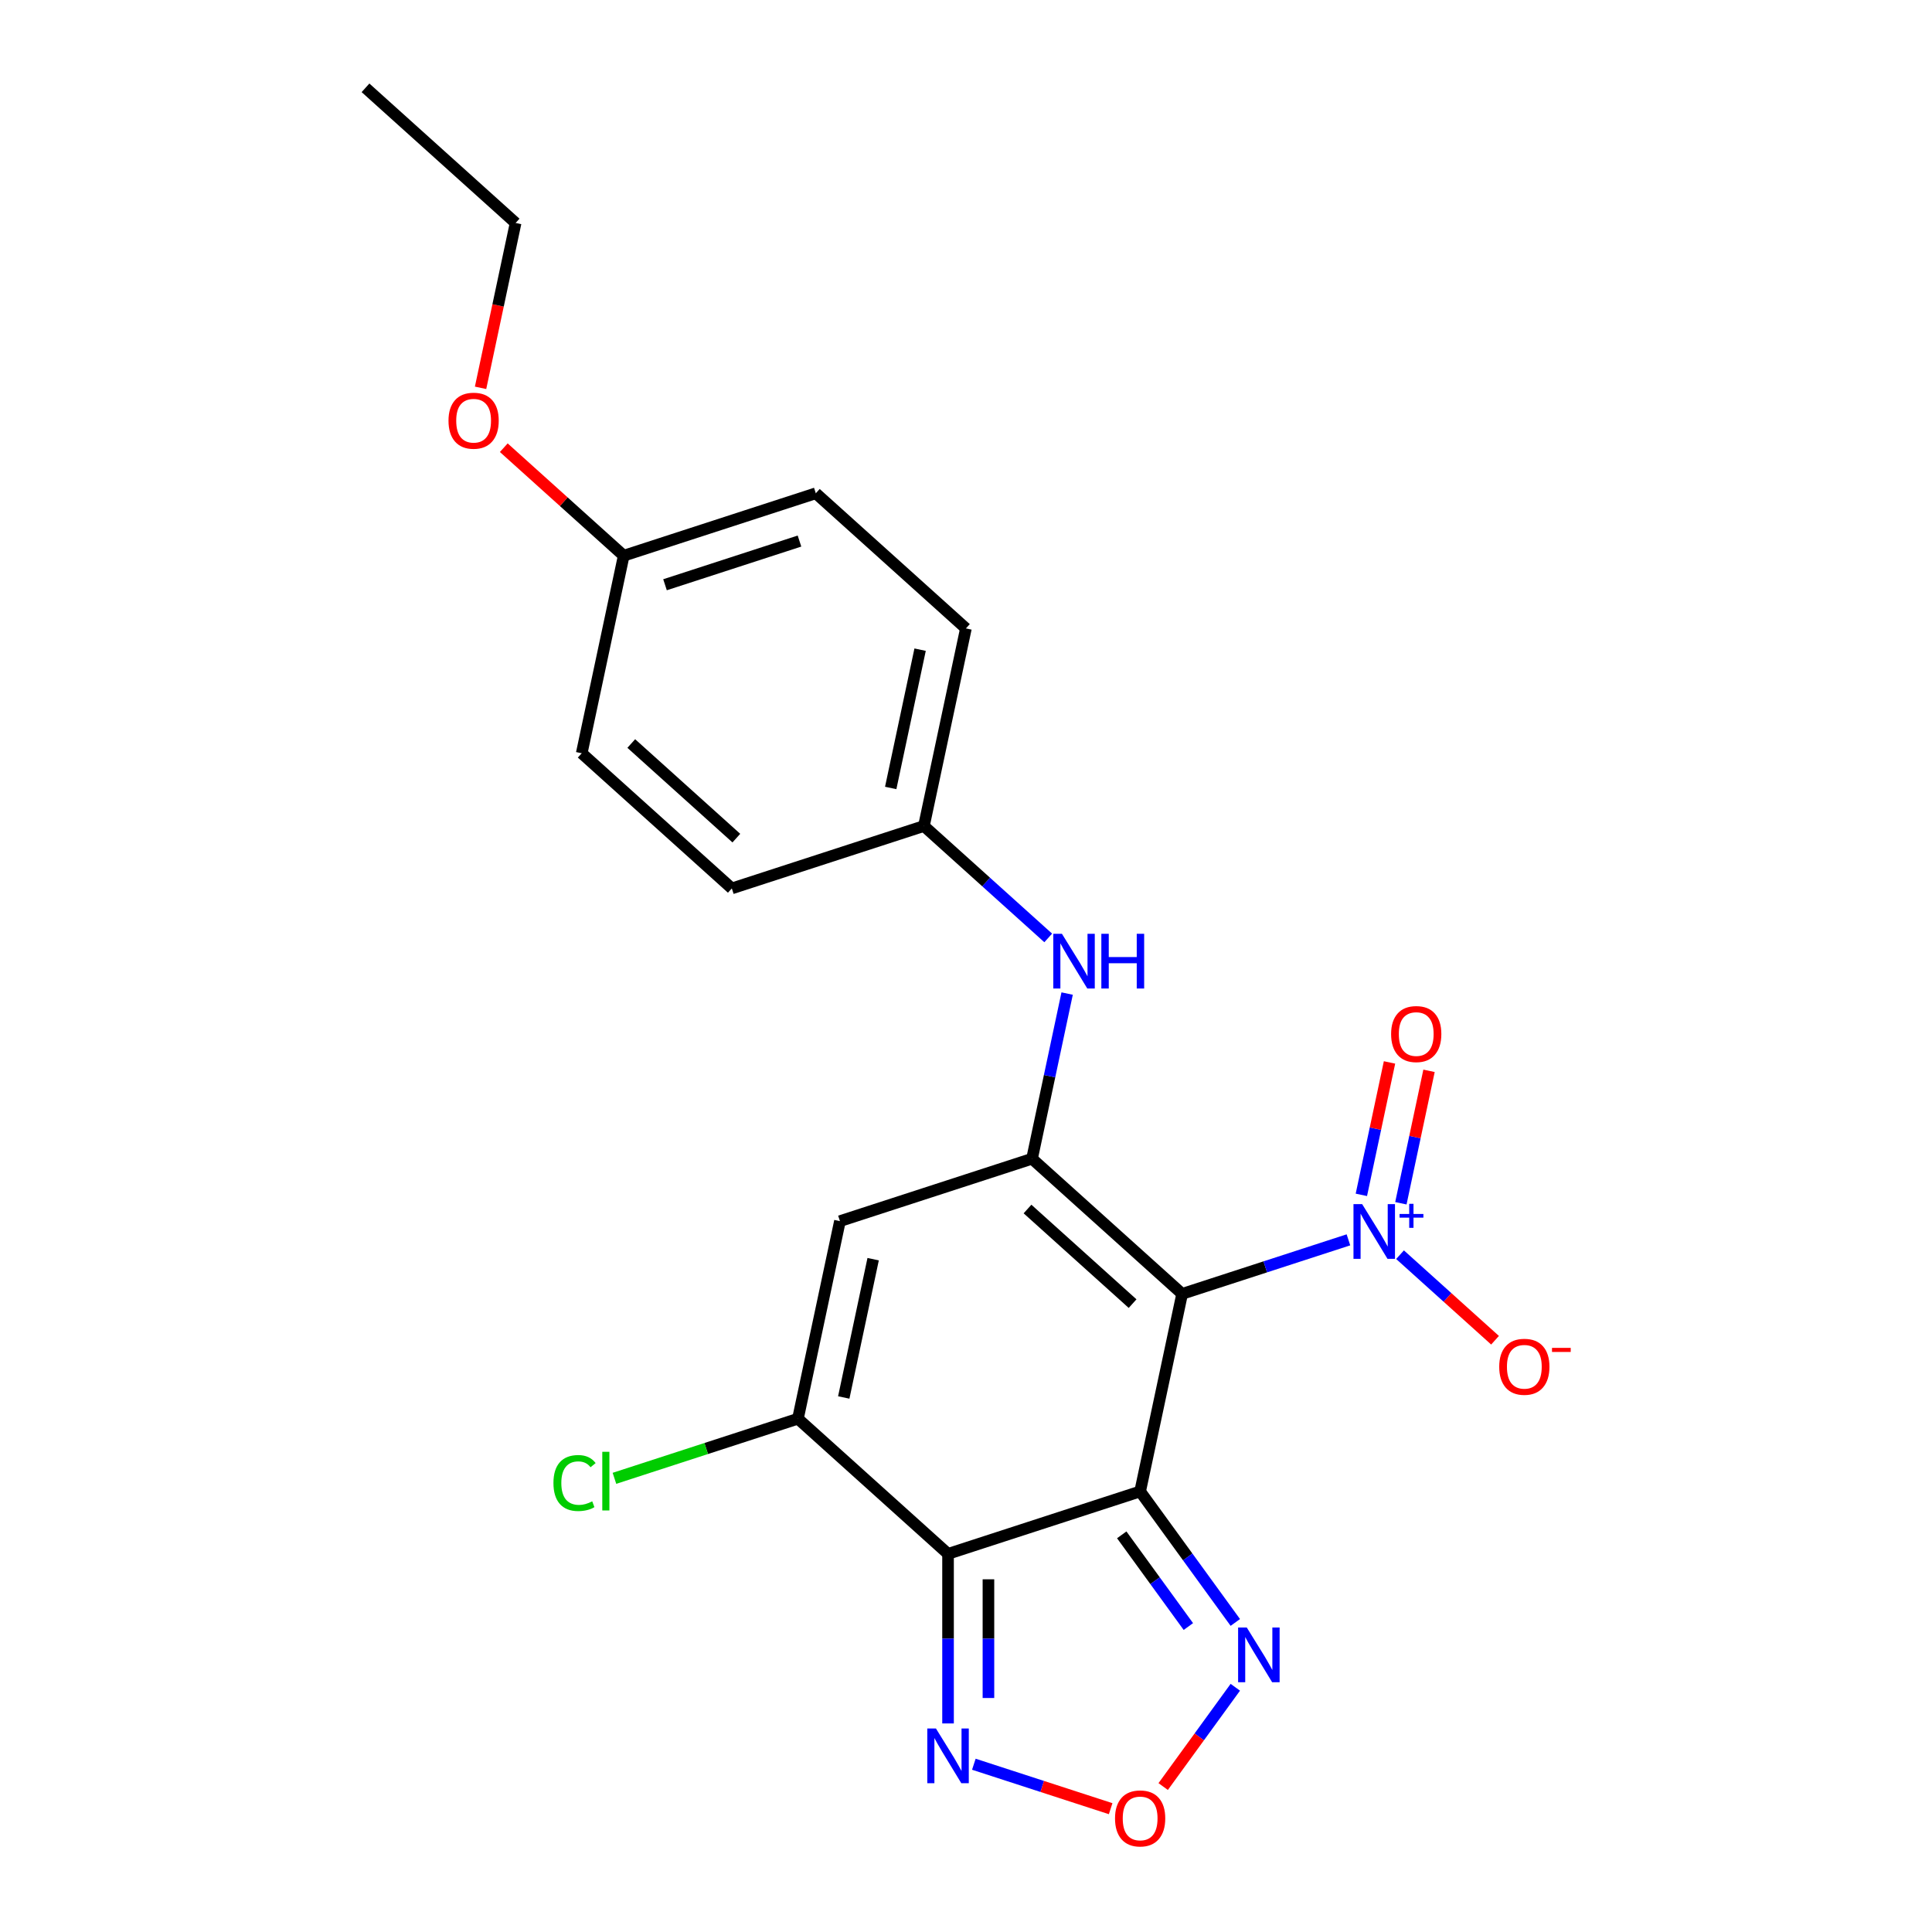 <?xml version='1.0' encoding='iso-8859-1'?>
<svg version='1.1' baseProfile='full'
              xmlns='http://www.w3.org/2000/svg'
                      xmlns:rdkit='http://www.rdkit.org/xml'
                      xmlns:xlink='http://www.w3.org/1999/xlink'
                  xml:space='preserve'
width='1000px' height='1000px' viewBox='0 0 1000 1000'>
<!-- END OF HEADER -->
<rect style='opacity:1.0;fill:#FFFFFF;stroke:none' width='1000' height='1000' x='0' y='0'> </rect>
<path class='bond-0' d='M 590.134,771.971 L 611.871,669.709' style='fill:none;fill-rule:evenodd;stroke:#000000;stroke-width:6px;stroke-linecap:butt;stroke-linejoin:miter;stroke-opacity:1' />
<path class='bond-1' d='M 590.134,771.971 L 490.705,804.277' style='fill:none;fill-rule:evenodd;stroke:#000000;stroke-width:6px;stroke-linecap:butt;stroke-linejoin:miter;stroke-opacity:1' />
<path class='bond-6' d='M 590.134,771.971 L 614.766,805.874' style='fill:none;fill-rule:evenodd;stroke:#000000;stroke-width:6px;stroke-linecap:butt;stroke-linejoin:miter;stroke-opacity:1' />
<path class='bond-6' d='M 614.766,805.874 L 639.398,839.777' style='fill:none;fill-rule:evenodd;stroke:#0000FF;stroke-width:6px;stroke-linecap:butt;stroke-linejoin:miter;stroke-opacity:1' />
<path class='bond-6' d='M 580.608,794.432 L 597.85,818.164' style='fill:none;fill-rule:evenodd;stroke:#000000;stroke-width:6px;stroke-linecap:butt;stroke-linejoin:miter;stroke-opacity:1' />
<path class='bond-6' d='M 597.85,818.164 L 615.093,841.896' style='fill:none;fill-rule:evenodd;stroke:#0000FF;stroke-width:6px;stroke-linecap:butt;stroke-linejoin:miter;stroke-opacity:1' />
<path class='bond-2' d='M 611.871,669.709 L 534.178,599.754' style='fill:none;fill-rule:evenodd;stroke:#000000;stroke-width:6px;stroke-linecap:butt;stroke-linejoin:miter;stroke-opacity:1' />
<path class='bond-2' d='M 586.226,674.754 L 531.841,625.786' style='fill:none;fill-rule:evenodd;stroke:#000000;stroke-width:6px;stroke-linecap:butt;stroke-linejoin:miter;stroke-opacity:1' />
<path class='bond-3' d='M 611.871,669.709 L 654.909,655.725' style='fill:none;fill-rule:evenodd;stroke:#000000;stroke-width:6px;stroke-linecap:butt;stroke-linejoin:miter;stroke-opacity:1' />
<path class='bond-3' d='M 654.909,655.725 L 697.947,641.741' style='fill:none;fill-rule:evenodd;stroke:#0000FF;stroke-width:6px;stroke-linecap:butt;stroke-linejoin:miter;stroke-opacity:1' />
<path class='bond-4' d='M 490.705,804.277 L 413.012,734.322' style='fill:none;fill-rule:evenodd;stroke:#000000;stroke-width:6px;stroke-linecap:butt;stroke-linejoin:miter;stroke-opacity:1' />
<path class='bond-7' d='M 490.705,804.277 L 490.705,848.164' style='fill:none;fill-rule:evenodd;stroke:#000000;stroke-width:6px;stroke-linecap:butt;stroke-linejoin:miter;stroke-opacity:1' />
<path class='bond-7' d='M 490.705,848.164 L 490.705,892.05' style='fill:none;fill-rule:evenodd;stroke:#0000FF;stroke-width:6px;stroke-linecap:butt;stroke-linejoin:miter;stroke-opacity:1' />
<path class='bond-7' d='M 511.614,817.443 L 511.614,848.164' style='fill:none;fill-rule:evenodd;stroke:#000000;stroke-width:6px;stroke-linecap:butt;stroke-linejoin:miter;stroke-opacity:1' />
<path class='bond-7' d='M 511.614,848.164 L 511.614,878.884' style='fill:none;fill-rule:evenodd;stroke:#0000FF;stroke-width:6px;stroke-linecap:butt;stroke-linejoin:miter;stroke-opacity:1' />
<path class='bond-9' d='M 534.178,599.754 L 543.263,557.01' style='fill:none;fill-rule:evenodd;stroke:#000000;stroke-width:6px;stroke-linecap:butt;stroke-linejoin:miter;stroke-opacity:1' />
<path class='bond-9' d='M 543.263,557.01 L 552.349,514.266' style='fill:none;fill-rule:evenodd;stroke:#0000FF;stroke-width:6px;stroke-linecap:butt;stroke-linejoin:miter;stroke-opacity:1' />
<path class='bond-23' d='M 534.178,599.754 L 434.748,632.06' style='fill:none;fill-rule:evenodd;stroke:#000000;stroke-width:6px;stroke-linecap:butt;stroke-linejoin:miter;stroke-opacity:1' />
<path class='bond-10' d='M 724.654,649.426 L 749.241,671.565' style='fill:none;fill-rule:evenodd;stroke:#0000FF;stroke-width:6px;stroke-linecap:butt;stroke-linejoin:miter;stroke-opacity:1' />
<path class='bond-10' d='M 749.241,671.565 L 773.829,693.703' style='fill:none;fill-rule:evenodd;stroke:#FF0000;stroke-width:6px;stroke-linecap:butt;stroke-linejoin:miter;stroke-opacity:1' />
<path class='bond-11' d='M 725.092,622.802 L 732.376,588.531' style='fill:none;fill-rule:evenodd;stroke:#0000FF;stroke-width:6px;stroke-linecap:butt;stroke-linejoin:miter;stroke-opacity:1' />
<path class='bond-11' d='M 732.376,588.531 L 739.661,554.259' style='fill:none;fill-rule:evenodd;stroke:#FF0000;stroke-width:6px;stroke-linecap:butt;stroke-linejoin:miter;stroke-opacity:1' />
<path class='bond-11' d='M 704.639,618.455 L 711.924,584.183' style='fill:none;fill-rule:evenodd;stroke:#0000FF;stroke-width:6px;stroke-linecap:butt;stroke-linejoin:miter;stroke-opacity:1' />
<path class='bond-11' d='M 711.924,584.183 L 719.209,549.912' style='fill:none;fill-rule:evenodd;stroke:#FF0000;stroke-width:6px;stroke-linecap:butt;stroke-linejoin:miter;stroke-opacity:1' />
<path class='bond-5' d='M 413.012,734.322 L 434.748,632.06' style='fill:none;fill-rule:evenodd;stroke:#000000;stroke-width:6px;stroke-linecap:butt;stroke-linejoin:miter;stroke-opacity:1' />
<path class='bond-5' d='M 436.725,723.33 L 451.94,651.747' style='fill:none;fill-rule:evenodd;stroke:#000000;stroke-width:6px;stroke-linecap:butt;stroke-linejoin:miter;stroke-opacity:1' />
<path class='bond-12' d='M 413.012,734.322 L 365.524,749.752' style='fill:none;fill-rule:evenodd;stroke:#000000;stroke-width:6px;stroke-linecap:butt;stroke-linejoin:miter;stroke-opacity:1' />
<path class='bond-12' d='M 365.524,749.752 L 318.036,765.182' style='fill:none;fill-rule:evenodd;stroke:#00CC00;stroke-width:6px;stroke-linecap:butt;stroke-linejoin:miter;stroke-opacity:1' />
<path class='bond-8' d='M 639.398,873.324 L 620.73,899.019' style='fill:none;fill-rule:evenodd;stroke:#0000FF;stroke-width:6px;stroke-linecap:butt;stroke-linejoin:miter;stroke-opacity:1' />
<path class='bond-8' d='M 620.73,899.019 L 602.061,924.715' style='fill:none;fill-rule:evenodd;stroke:#FF0000;stroke-width:6px;stroke-linecap:butt;stroke-linejoin:miter;stroke-opacity:1' />
<path class='bond-22' d='M 504.059,913.162 L 539.465,924.667' style='fill:none;fill-rule:evenodd;stroke:#0000FF;stroke-width:6px;stroke-linecap:butt;stroke-linejoin:miter;stroke-opacity:1' />
<path class='bond-22' d='M 539.465,924.667 L 574.872,936.171' style='fill:none;fill-rule:evenodd;stroke:#FF0000;stroke-width:6px;stroke-linecap:butt;stroke-linejoin:miter;stroke-opacity:1' />
<path class='bond-13' d='M 542.56,485.468 L 510.391,456.503' style='fill:none;fill-rule:evenodd;stroke:#0000FF;stroke-width:6px;stroke-linecap:butt;stroke-linejoin:miter;stroke-opacity:1' />
<path class='bond-13' d='M 510.391,456.503 L 478.221,427.537' style='fill:none;fill-rule:evenodd;stroke:#000000;stroke-width:6px;stroke-linecap:butt;stroke-linejoin:miter;stroke-opacity:1' />
<path class='bond-15' d='M 478.221,427.537 L 378.792,459.843' style='fill:none;fill-rule:evenodd;stroke:#000000;stroke-width:6px;stroke-linecap:butt;stroke-linejoin:miter;stroke-opacity:1' />
<path class='bond-16' d='M 478.221,427.537 L 499.957,325.275' style='fill:none;fill-rule:evenodd;stroke:#000000;stroke-width:6px;stroke-linecap:butt;stroke-linejoin:miter;stroke-opacity:1' />
<path class='bond-16' d='M 461.029,407.85 L 476.245,336.267' style='fill:none;fill-rule:evenodd;stroke:#000000;stroke-width:6px;stroke-linecap:butt;stroke-linejoin:miter;stroke-opacity:1' />
<path class='bond-14' d='M 322.835,287.627 L 422.264,255.32' style='fill:none;fill-rule:evenodd;stroke:#000000;stroke-width:6px;stroke-linecap:butt;stroke-linejoin:miter;stroke-opacity:1' />
<path class='bond-14' d='M 344.211,302.666 L 413.811,280.052' style='fill:none;fill-rule:evenodd;stroke:#000000;stroke-width:6px;stroke-linecap:butt;stroke-linejoin:miter;stroke-opacity:1' />
<path class='bond-19' d='M 322.835,287.627 L 291.795,259.678' style='fill:none;fill-rule:evenodd;stroke:#000000;stroke-width:6px;stroke-linecap:butt;stroke-linejoin:miter;stroke-opacity:1' />
<path class='bond-19' d='M 291.795,259.678 L 260.756,231.73' style='fill:none;fill-rule:evenodd;stroke:#FF0000;stroke-width:6px;stroke-linecap:butt;stroke-linejoin:miter;stroke-opacity:1' />
<path class='bond-24' d='M 322.835,287.627 L 301.099,389.888' style='fill:none;fill-rule:evenodd;stroke:#000000;stroke-width:6px;stroke-linecap:butt;stroke-linejoin:miter;stroke-opacity:1' />
<path class='bond-17' d='M 378.792,459.843 L 301.099,389.888' style='fill:none;fill-rule:evenodd;stroke:#000000;stroke-width:6px;stroke-linecap:butt;stroke-linejoin:miter;stroke-opacity:1' />
<path class='bond-17' d='M 381.129,433.812 L 326.744,384.843' style='fill:none;fill-rule:evenodd;stroke:#000000;stroke-width:6px;stroke-linecap:butt;stroke-linejoin:miter;stroke-opacity:1' />
<path class='bond-18' d='M 499.957,325.275 L 422.264,255.32' style='fill:none;fill-rule:evenodd;stroke:#000000;stroke-width:6px;stroke-linecap:butt;stroke-linejoin:miter;stroke-opacity:1' />
<path class='bond-20' d='M 248.741,200.738 L 257.81,158.074' style='fill:none;fill-rule:evenodd;stroke:#FF0000;stroke-width:6px;stroke-linecap:butt;stroke-linejoin:miter;stroke-opacity:1' />
<path class='bond-20' d='M 257.81,158.074 L 266.878,115.41' style='fill:none;fill-rule:evenodd;stroke:#000000;stroke-width:6px;stroke-linecap:butt;stroke-linejoin:miter;stroke-opacity:1' />
<path class='bond-21' d='M 266.878,115.41 L 189.185,45.455' style='fill:none;fill-rule:evenodd;stroke:#000000;stroke-width:6px;stroke-linecap:butt;stroke-linejoin:miter;stroke-opacity:1' />
<path  class='atom-4' d='M 705.04 623.242
L 714.32 638.242
Q 715.24 639.722, 716.72 642.402
Q 718.2 645.082, 718.28 645.242
L 718.28 623.242
L 722.04 623.242
L 722.04 651.562
L 718.16 651.562
L 708.2 635.162
Q 707.04 633.242, 705.8 631.042
Q 704.6 628.842, 704.24 628.162
L 704.24 651.562
L 700.56 651.562
L 700.56 623.242
L 705.04 623.242
' fill='#0000FF'/>
<path  class='atom-4' d='M 724.416 628.347
L 729.406 628.347
L 729.406 623.094
L 731.623 623.094
L 731.623 628.347
L 736.745 628.347
L 736.745 630.248
L 731.623 630.248
L 731.623 635.528
L 729.406 635.528
L 729.406 630.248
L 724.416 630.248
L 724.416 628.347
' fill='#0000FF'/>
<path  class='atom-7' d='M 645.325 842.39
L 654.605 857.39
Q 655.525 858.87, 657.005 861.55
Q 658.485 864.23, 658.565 864.39
L 658.565 842.39
L 662.325 842.39
L 662.325 870.71
L 658.445 870.71
L 648.485 854.31
Q 647.325 852.39, 646.085 850.19
Q 644.885 847.99, 644.525 847.31
L 644.525 870.71
L 640.845 870.71
L 640.845 842.39
L 645.325 842.39
' fill='#0000FF'/>
<path  class='atom-8' d='M 484.445 894.664
L 493.725 909.664
Q 494.645 911.144, 496.125 913.824
Q 497.605 916.504, 497.685 916.664
L 497.685 894.664
L 501.445 894.664
L 501.445 922.984
L 497.565 922.984
L 487.605 906.584
Q 486.445 904.664, 485.205 902.464
Q 484.005 900.264, 483.645 899.584
L 483.645 922.984
L 479.965 922.984
L 479.965 894.664
L 484.445 894.664
' fill='#0000FF'/>
<path  class='atom-9' d='M 577.134 941.21
Q 577.134 934.41, 580.494 930.61
Q 583.854 926.81, 590.134 926.81
Q 596.414 926.81, 599.774 930.61
Q 603.134 934.41, 603.134 941.21
Q 603.134 948.09, 599.734 952.01
Q 596.334 955.89, 590.134 955.89
Q 583.894 955.89, 580.494 952.01
Q 577.134 948.13, 577.134 941.21
M 590.134 952.69
Q 594.454 952.69, 596.774 949.81
Q 599.134 946.89, 599.134 941.21
Q 599.134 935.65, 596.774 932.85
Q 594.454 930.01, 590.134 930.01
Q 585.814 930.01, 583.454 932.81
Q 581.134 935.61, 581.134 941.21
Q 581.134 946.93, 583.454 949.81
Q 585.814 952.69, 590.134 952.69
' fill='#FF0000'/>
<path  class='atom-10' d='M 549.654 483.332
L 558.934 498.332
Q 559.854 499.812, 561.334 502.492
Q 562.814 505.172, 562.894 505.332
L 562.894 483.332
L 566.654 483.332
L 566.654 511.652
L 562.774 511.652
L 552.814 495.252
Q 551.654 493.332, 550.414 491.132
Q 549.214 488.932, 548.854 488.252
L 548.854 511.652
L 545.174 511.652
L 545.174 483.332
L 549.654 483.332
' fill='#0000FF'/>
<path  class='atom-10' d='M 570.054 483.332
L 573.894 483.332
L 573.894 495.372
L 588.374 495.372
L 588.374 483.332
L 592.214 483.332
L 592.214 511.652
L 588.374 511.652
L 588.374 498.572
L 573.894 498.572
L 573.894 511.652
L 570.054 511.652
L 570.054 483.332
' fill='#0000FF'/>
<path  class='atom-11' d='M 775.993 707.437
Q 775.993 700.637, 779.353 696.837
Q 782.713 693.037, 788.993 693.037
Q 795.273 693.037, 798.633 696.837
Q 801.993 700.637, 801.993 707.437
Q 801.993 714.317, 798.593 718.237
Q 795.193 722.117, 788.993 722.117
Q 782.753 722.117, 779.353 718.237
Q 775.993 714.357, 775.993 707.437
M 788.993 718.917
Q 793.313 718.917, 795.633 716.037
Q 797.993 713.117, 797.993 707.437
Q 797.993 701.877, 795.633 699.077
Q 793.313 696.237, 788.993 696.237
Q 784.673 696.237, 782.313 699.037
Q 779.993 701.837, 779.993 707.437
Q 779.993 713.157, 782.313 716.037
Q 784.673 718.917, 788.993 718.917
' fill='#FF0000'/>
<path  class='atom-11' d='M 803.313 697.66
L 813.002 697.66
L 813.002 699.772
L 803.313 699.772
L 803.313 697.66
' fill='#FF0000'/>
<path  class='atom-12' d='M 720.037 535.221
Q 720.037 528.421, 723.397 524.621
Q 726.757 520.821, 733.037 520.821
Q 739.317 520.821, 742.677 524.621
Q 746.037 528.421, 746.037 535.221
Q 746.037 542.101, 742.637 546.021
Q 739.237 549.901, 733.037 549.901
Q 726.797 549.901, 723.397 546.021
Q 720.037 542.141, 720.037 535.221
M 733.037 546.701
Q 737.357 546.701, 739.677 543.821
Q 742.037 540.901, 742.037 535.221
Q 742.037 529.661, 739.677 526.861
Q 737.357 524.021, 733.037 524.021
Q 728.717 524.021, 726.357 526.821
Q 724.037 529.621, 724.037 535.221
Q 724.037 540.941, 726.357 543.821
Q 728.717 546.701, 733.037 546.701
' fill='#FF0000'/>
<path  class='atom-13' d='M 286.462 767.609
Q 286.462 760.569, 289.742 756.889
Q 293.062 753.169, 299.342 753.169
Q 305.182 753.169, 308.302 757.289
L 305.662 759.449
Q 303.382 756.449, 299.342 756.449
Q 295.062 756.449, 292.782 759.329
Q 290.542 762.169, 290.542 767.609
Q 290.542 773.209, 292.862 776.089
Q 295.222 778.969, 299.782 778.969
Q 302.902 778.969, 306.542 777.089
L 307.662 780.089
Q 306.182 781.049, 303.942 781.609
Q 301.702 782.169, 299.222 782.169
Q 293.062 782.169, 289.742 778.409
Q 286.462 774.649, 286.462 767.609
' fill='#00CC00'/>
<path  class='atom-13' d='M 311.742 751.449
L 315.422 751.449
L 315.422 781.809
L 311.742 781.809
L 311.742 751.449
' fill='#00CC00'/>
<path  class='atom-20' d='M 232.142 217.751
Q 232.142 210.951, 235.502 207.151
Q 238.862 203.351, 245.142 203.351
Q 251.422 203.351, 254.782 207.151
Q 258.142 210.951, 258.142 217.751
Q 258.142 224.631, 254.742 228.551
Q 251.342 232.431, 245.142 232.431
Q 238.902 232.431, 235.502 228.551
Q 232.142 224.671, 232.142 217.751
M 245.142 229.231
Q 249.462 229.231, 251.782 226.351
Q 254.142 223.431, 254.142 217.751
Q 254.142 212.191, 251.782 209.391
Q 249.462 206.551, 245.142 206.551
Q 240.822 206.551, 238.462 209.351
Q 236.142 212.151, 236.142 217.751
Q 236.142 223.471, 238.462 226.351
Q 240.822 229.231, 245.142 229.231
' fill='#FF0000'/>
</svg>
